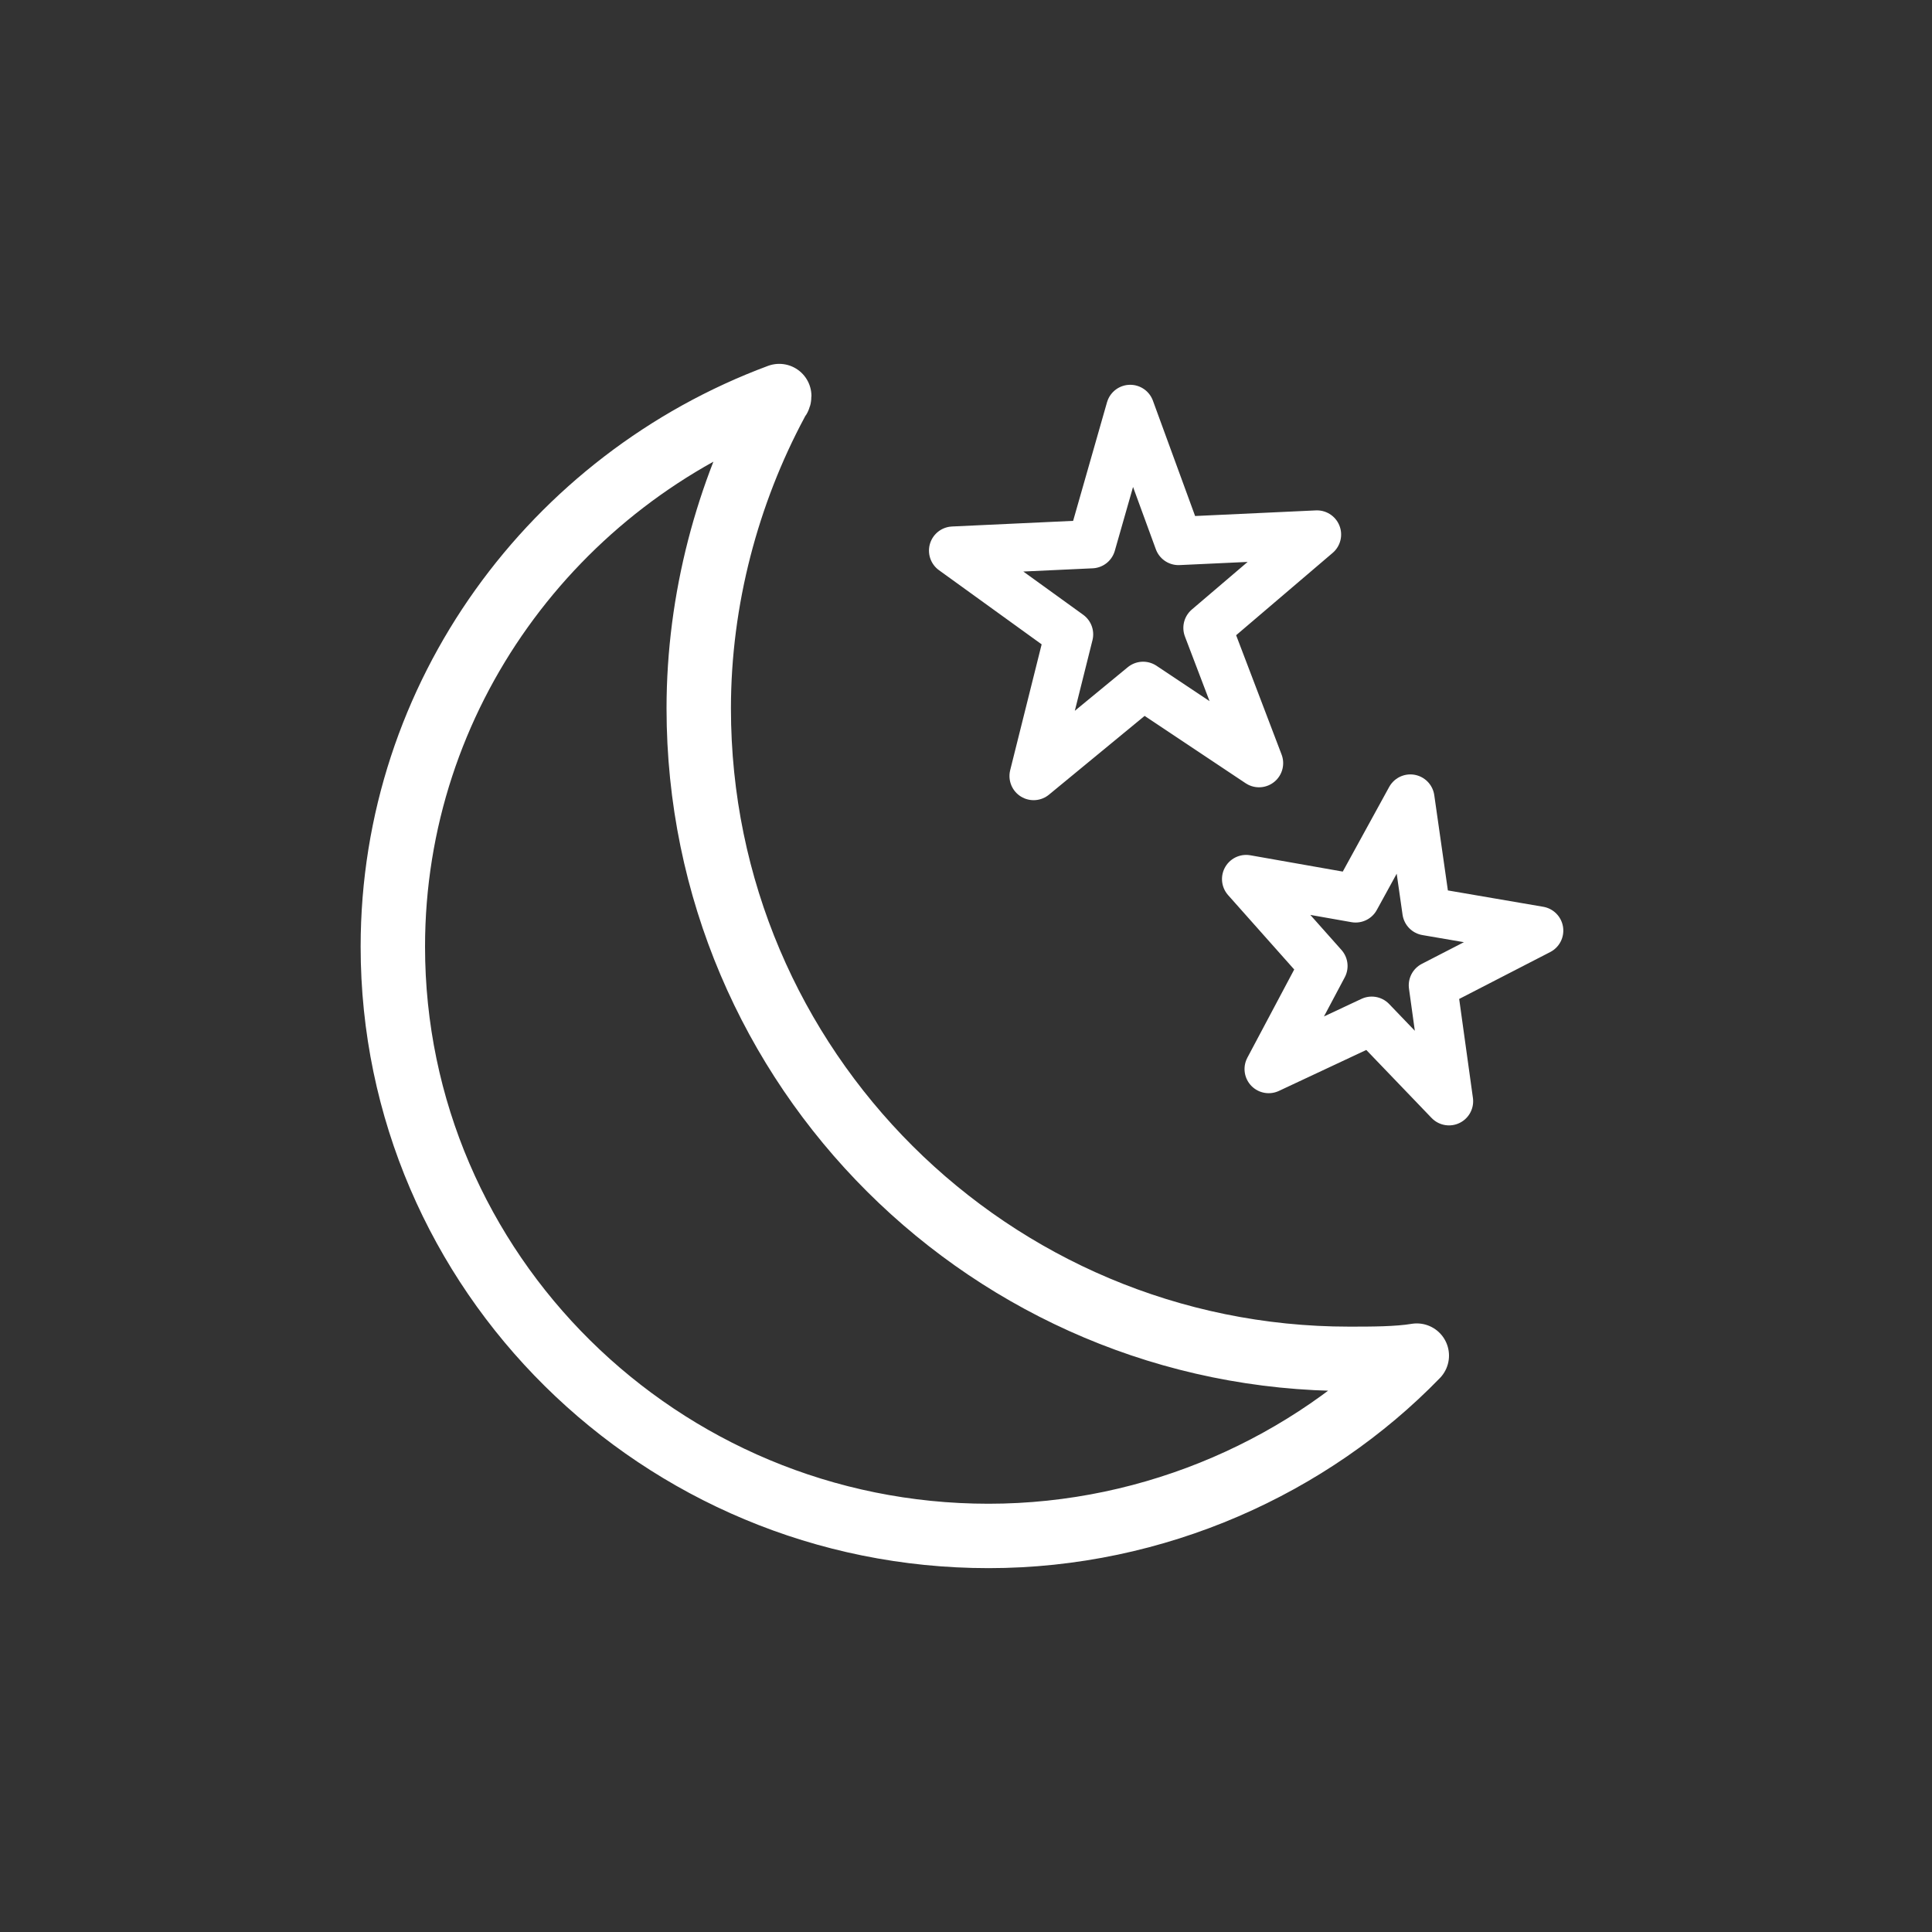 <?xml version="1.0" encoding="utf-8"?>
<!-- Generator: Adobe Illustrator 20.1.0, SVG Export Plug-In . SVG Version: 6.00 Build 0)  -->
<svg version="1.1" id="Layer_1" xmlns="http://www.w3.org/2000/svg" xmlns:xlink="http://www.w3.org/1999/xlink" x="0px" y="0px"
	 width="60px" height="60px" viewBox="0 0 60 60" style="enable-background:new 0 0 60 60;" xml:space="preserve">
<rect x="0" y="0" width="60" height="60" fill="#333333" stroke="none"/>
<style type="text/css">
	.st0{fill:none;stroke:#FFFFFF;stroke-width:1.5;stroke-linejoin:round;stroke-miterlimit:10;}
	.st1{fill:none;stroke:#FFFFFF;stroke-width:2;stroke-linejoin:round;stroke-miterlimit:10;}
</style>
<g>
	<polygon class="st0" points="35.1,12.7 36.6,16.8 40.9,16.6 37.5,19.5 39.1,23.7 35.5,21.3 32.1,24.1 33.2,19.7 29.6,17.1 
		33.9,16.9 	"/>
	<polygon class="st0" points="43.8,24.8 44.3,28.3 47.8,28.9 44.5,30.6 45,34.2 42.6,31.7 39.4,33.2 41.1,30 38.7,27.3 42.1,27.9 	
		"/>
	<path class="st1" d="M41.9,42.2c-11.1,0-20.2-9-20.2-20.2c0-3.4,0.9-6.7,2.4-9.5c0-0.1,0.1-0.1,0.1-0.2c-7,2.6-12,9.3-12,17.1
		c0,10.1,8.3,18.3,18.5,18.3c5.2,0,10-2.2,13.3-5.6C43.4,42.2,42.6,42.2,41.9,42.2z"/>
</g>
</svg>
